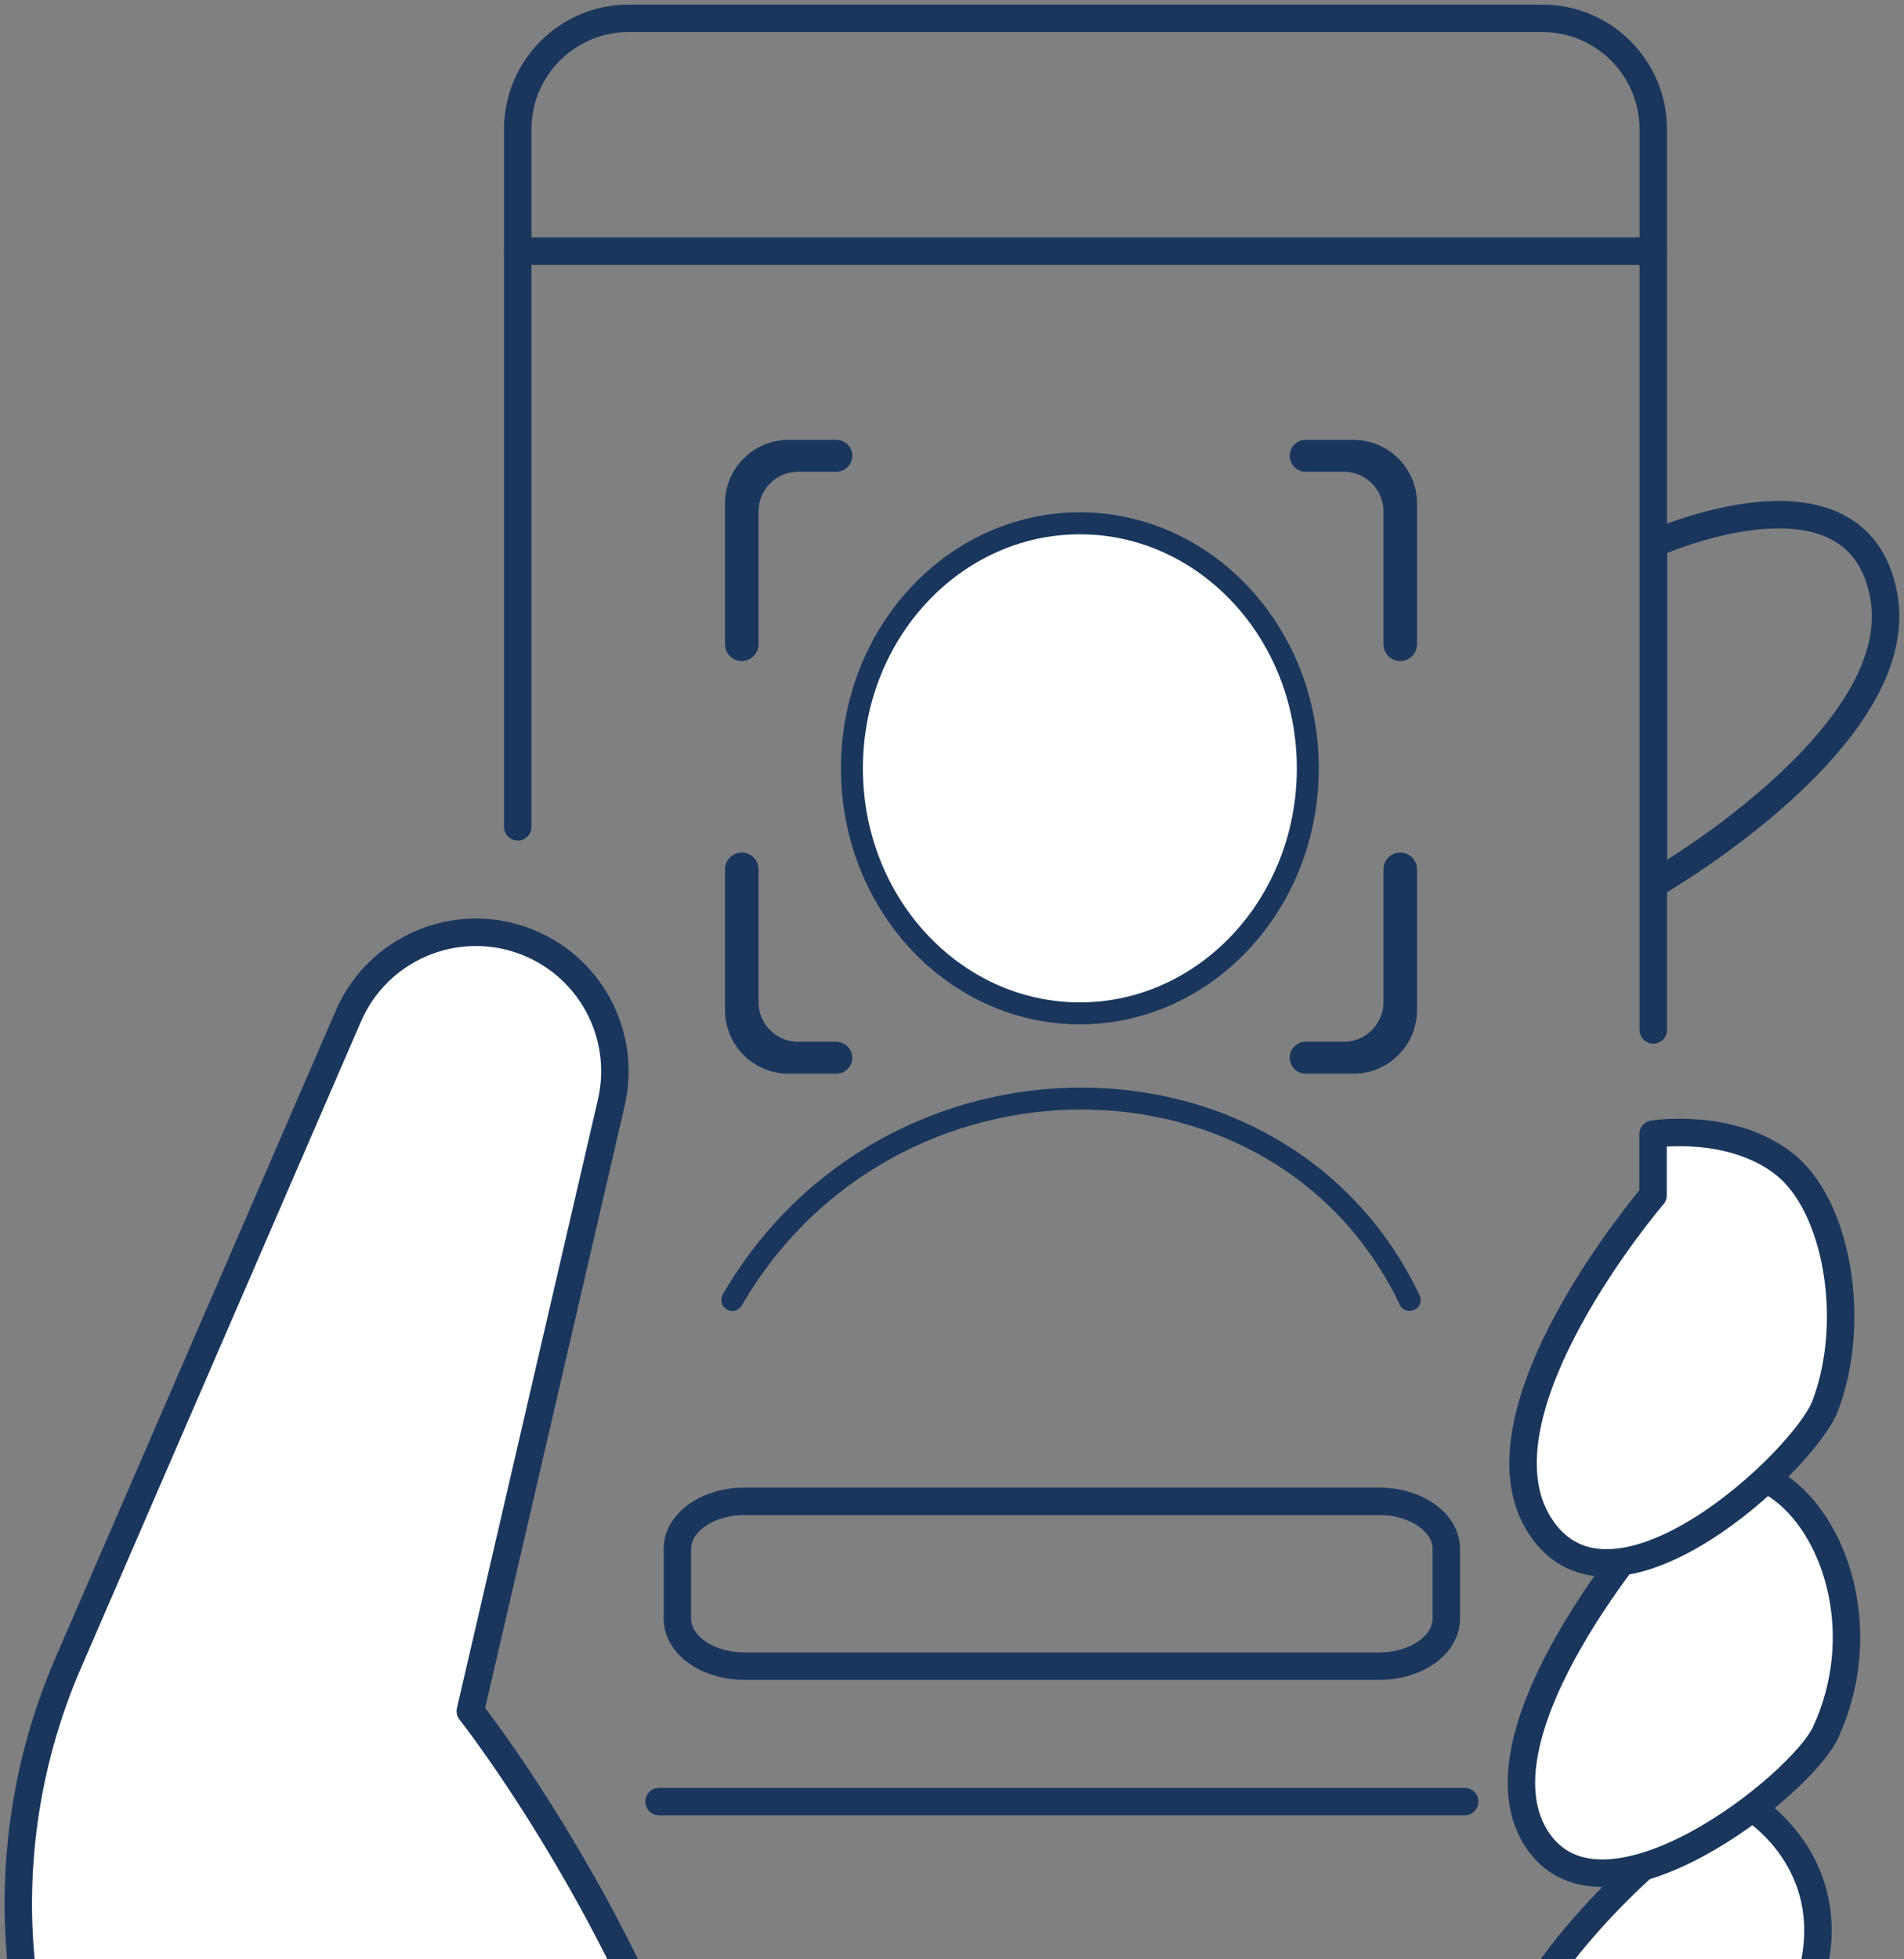 <svg width="104" height="107" viewBox="0 0 104 107" fill="none" xmlns="http://www.w3.org/2000/svg">
<rect x="0" y="0" width="104" height="107" fill="#808080" stroke="none"/>
<path d="M40.661 82H75.339C77.361 82 79 83.162 79 84.595V88.405C79 89.838 77.361 91 75.339 91H40.661C38.639 91 37 89.838 37 88.405V84.595C37 83.162 38.639 82 40.661 82Z" stroke="#1B365D" stroke-width="1.5" stroke-linecap="round" stroke-linejoin="round"/>
<path d="M90.305 13.717H28.28" stroke="#1B365D" stroke-width="1.5" stroke-linecap="round" stroke-linejoin="round"/>
<path d="M40.982 136.4C42.557 114.817 25.69 93.458 25.69 93.458L33.391 60.221C34.258 56.479 32.192 52.68 28.58 51.373C24.809 50.008 20.624 51.812 19.031 55.492L3.727 90.823C1.324 96.37 0.486 102.469 1.305 108.458C1.305 108.458 6.351 136.072 6.351 145.392C6.351 152.023 3.412 166.677 3.412 166.677" fill="white"/>
<path d="M40.982 136.4C42.557 114.817 25.69 93.458 25.69 93.458L33.391 60.221C34.258 56.479 32.192 52.68 28.58 51.373C24.809 50.008 20.624 51.812 19.031 55.492L3.727 90.823C1.324 96.37 0.486 102.469 1.305 108.458C1.305 108.458 6.351 136.072 6.351 145.392C6.351 152.023 3.412 166.677 3.412 166.677" stroke="#1B365D" stroke-width="1.5" stroke-linecap="round" stroke-linejoin="round"/>
<path d="M80 98.398H35.999" stroke="#1B365D" stroke-width="1.5" stroke-linecap="round" stroke-linejoin="round"/>
<path d="M90.305 56.251V7.062C90.305 3.715 87.59 1 84.241 1H34.344C30.995 1 28.28 3.714 28.28 7.062V45.161" stroke="#1B365D" stroke-width="1.5" stroke-linecap="round" stroke-linejoin="round"/>
<path d="M90.318 48.297C90.318 48.297 104.391 40.257 102.883 32.469C101.375 24.68 90.318 29.705 90.318 29.705V48.297V48.297Z" stroke="#1B365D" stroke-width="1.5" stroke-linecap="round" stroke-linejoin="round"/>
<path d="M89.126 97.406C89.126 97.406 93.168 96.762 96.002 98.951C98.836 101.141 100.945 105.377 97.553 111.128C96.002 113.758 86.119 121.955 82.676 116.923C78.919 111.432 89.749 101.956 89.749 101.956L89.126 97.406Z" fill="white" stroke="#1B365D" stroke-width="1.5" stroke-linecap="round" stroke-linejoin="round"/>
<path d="M90.305 79.799C90.305 79.799 94.499 79.13 97.44 81.403C100.38 83.674 102.149 89.352 99.712 94.631C98.384 97.507 87.47 106.148 83.88 100.35C80.291 94.552 90.304 83.14 90.304 83.14V79.799H90.305Z" fill="white" stroke="#1B365D" stroke-width="1.5" stroke-linecap="round" stroke-linejoin="round"/>
<path d="M90.293 61.943C90.293 61.943 94.486 61.275 97.427 63.547C100.368 65.819 101.443 72.187 99.699 76.776C98.574 79.737 88.139 89.537 84.128 83.356C80.117 77.176 90.293 65.284 90.293 65.284V61.943Z" fill="white" stroke="#1B365D" stroke-width="1.5" stroke-linecap="round" stroke-linejoin="round"/>
<path d="M39.8 35.187C39.8 35.582 40.121 35.903 40.516 35.903C40.912 35.903 41.233 35.582 41.233 35.187V27.928C41.233 26.625 42.289 25.568 43.593 25.568H45.68C46.051 25.568 46.353 25.267 46.353 24.895C46.353 24.524 46.051 24.223 45.68 24.223H43.076C41.267 24.223 39.8 25.69 39.8 27.499V35.187Z" fill="#1B365D" stroke="#1B365D" stroke-width="0.4"/>
<path d="M77.2 35.187C77.2 35.582 76.879 35.903 76.484 35.903C76.088 35.903 75.767 35.582 75.767 35.187V27.928C75.767 26.625 74.711 25.568 73.407 25.568H71.32C70.948 25.568 70.647 25.267 70.647 24.895C70.647 24.524 70.948 24.223 71.32 24.223H73.924C75.733 24.223 77.2 25.69 77.2 27.499V35.187Z" fill="#1B365D" stroke="#1B365D" stroke-width="0.4"/>
<path d="M39.8 47.48C39.8 47.084 40.121 46.763 40.516 46.763C40.912 46.763 41.233 47.084 41.233 47.48V54.738C41.233 56.041 42.289 57.098 43.593 57.098H45.68C46.051 57.098 46.353 57.399 46.353 57.77C46.353 58.142 46.051 58.443 45.68 58.443H43.076C41.267 58.443 39.8 56.976 39.8 55.167V47.48Z" fill="#1B365D" stroke="#1B365D" stroke-width="0.4"/>
<path d="M77.2 47.48C77.2 47.084 76.879 46.763 76.484 46.763C76.088 46.763 75.767 47.084 75.767 47.48V54.738C75.767 56.041 74.711 57.098 73.407 57.098H71.32C70.948 57.098 70.647 57.399 70.647 57.77C70.647 58.142 70.948 58.443 71.32 58.443H73.924C75.733 58.443 77.2 56.976 77.2 55.167V47.48Z" fill="#1B365D" stroke="#1B365D" stroke-width="0.4"/>
<path d="M40 71C48.5 56.333 70 56.333 77 71" stroke="#1B365D" stroke-width="1.2" stroke-linecap="round"/>
<path d="M71.434 41.965C71.434 49.395 65.821 55.347 58.984 55.347C52.146 55.347 46.534 49.395 46.534 41.965C46.534 34.534 52.146 28.582 58.984 28.582C65.821 28.582 71.434 34.534 71.434 41.965Z" fill="white" stroke="#1B365D" stroke-width="1.2"/>
</svg>
